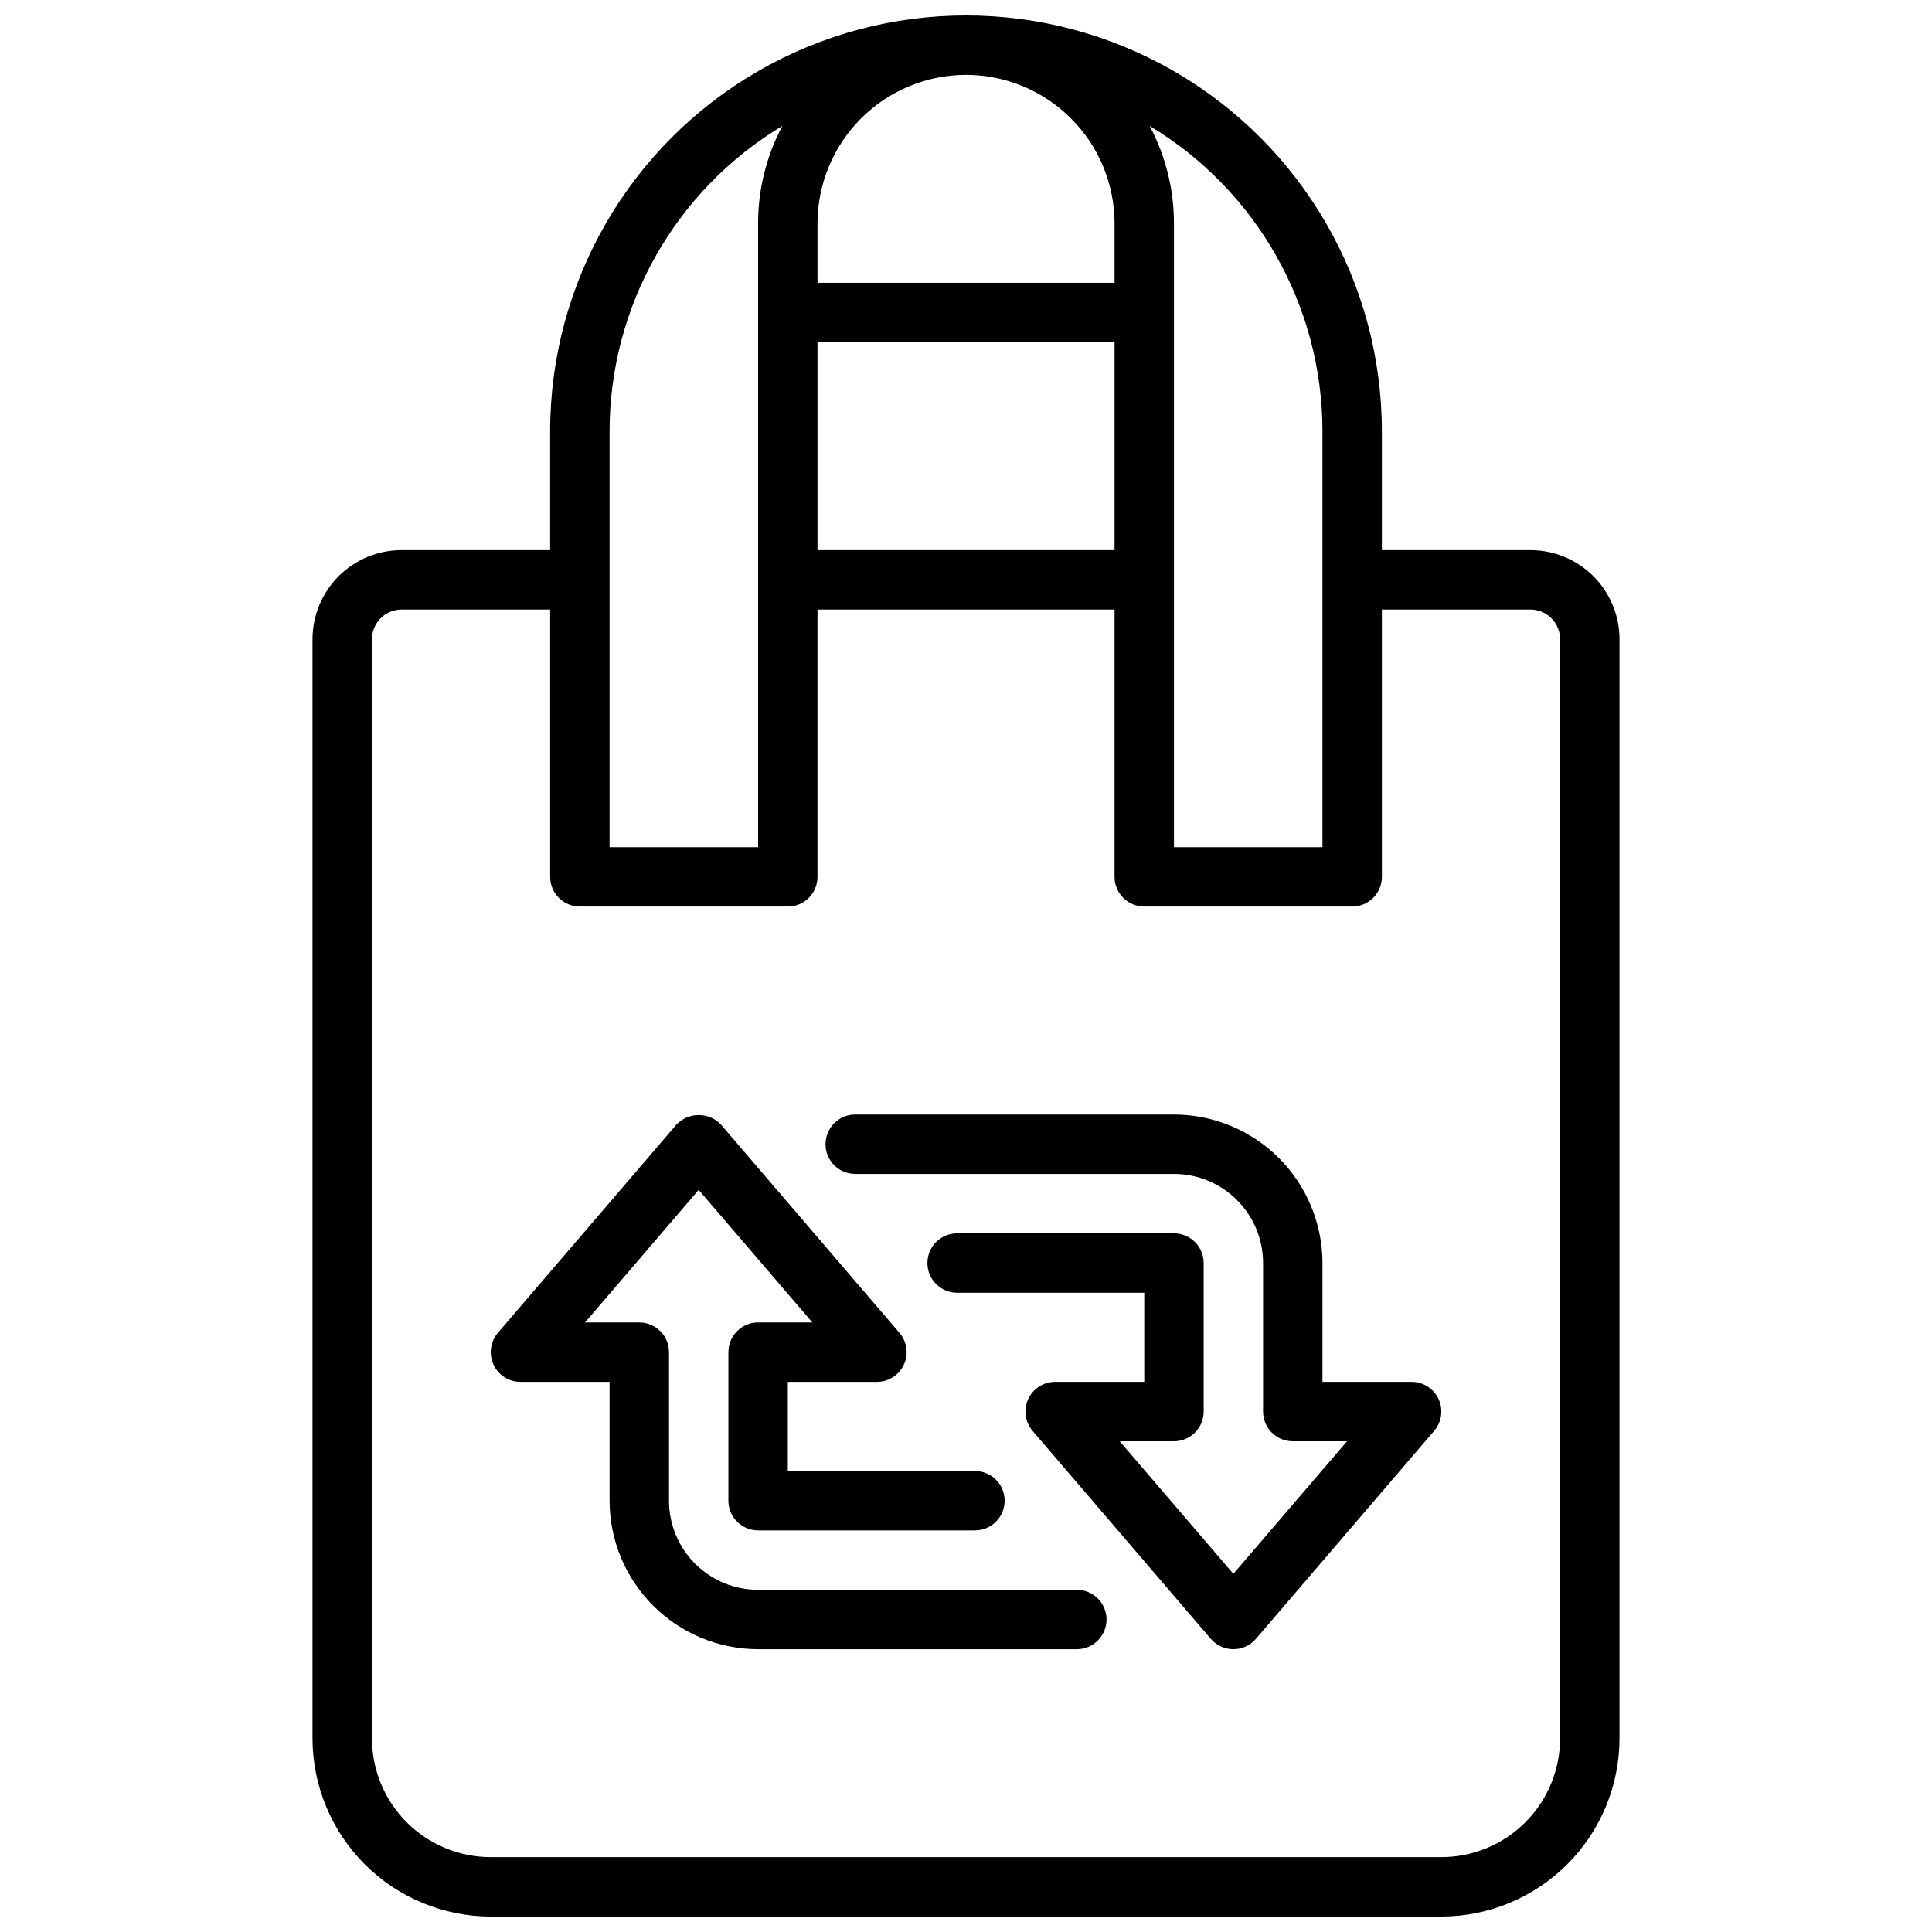 <?xml version="1.0" encoding="UTF-8"?>
<!-- Uploaded to: SVG Repo, www.svgrepo.com, Generator: SVG Repo Mixer Tools -->
<svg width="800px" height="800px" version="1.1" viewBox="144 144 512 512" xmlns="http://www.w3.org/2000/svg">
 <defs>
  <clipPath id="a">
   <path d="m226 148.09h348v503.81h-348z"/>
  </clipPath>
 </defs>
 <g clip-path="url(#a)">
  <path d="m549.57 289.79h-39.359v-31.488c0-39.371-21.004-75.754-55.105-95.441-34.098-19.688-76.109-19.688-110.21 0-34.098 19.688-55.105 56.07-55.105 95.441v31.488h-39.359c-6.262 0-12.27 2.488-16.699 6.918-4.43 4.43-6.918 10.438-6.918 16.699v291.27c0.016 12.523 4.996 24.527 13.848 33.383 8.855 8.855 20.863 13.836 33.387 13.848h251.9c12.523-0.012 24.531-4.992 33.387-13.848 8.855-8.855 13.836-20.859 13.848-33.383v-291.27c0-6.262-2.488-12.27-6.918-16.699-4.43-4.43-10.434-6.918-16.699-6.918zm-55.105-31.488v110.21h-39.359v-165.31c0.012-9.012-2.199-17.887-6.438-25.836 28.41 17.074 45.789 47.793 45.797 80.938zm-133.82-23.613h78.723v55.105l-78.723-0.004zm39.359-70.848 0.004-0.004c10.434 0.016 20.438 4.164 27.816 11.543s11.531 17.383 11.543 27.82v15.742h-78.723v-15.742c0.016-10.438 4.164-20.441 11.543-27.82 7.379-7.379 17.383-11.527 27.82-11.543zm-94.461 94.461c0.008-33.145 17.391-63.863 45.797-80.938-4.238 7.949-6.449 16.824-6.438 25.836v165.31h-39.359zm251.9 346.37c0 8.352-3.316 16.359-9.223 22.266-5.902 5.902-13.914 9.223-22.266 9.223h-251.9c-8.352 0-16.359-3.32-22.266-9.223-5.906-5.906-9.223-13.914-9.223-22.266v-291.27c0-4.348 3.523-7.871 7.871-7.871h39.359v70.848c0 2.086 0.832 4.09 2.309 5.566 1.473 1.477 3.477 2.305 5.566 2.305h55.105-0.004c2.09 0 4.09-0.828 5.566-2.305 1.477-1.477 2.305-3.481 2.305-5.566v-70.848h78.723v70.848c0 2.086 0.828 4.09 2.305 5.566 1.477 1.477 3.481 2.305 5.566 2.305h55.105c2.086 0 4.09-0.828 5.566-2.305 1.477-1.477 2.305-3.481 2.305-5.566v-70.848h39.359c2.09 0 4.09 0.828 5.566 2.305 1.477 1.477 2.305 3.481 2.305 5.566zm-120.2-31.488c0 2.086-0.832 4.09-2.309 5.566-1.473 1.477-3.477 2.305-5.566 2.305h-84.465c-10.434-0.012-20.438-4.164-27.816-11.543-7.379-7.379-11.531-17.383-11.543-27.816v-31.488h-23.617c-3.074 0-5.867-1.789-7.152-4.586-1.285-2.793-0.824-6.078 1.176-8.41l47.23-55.105h0.004c1.539-1.668 3.707-2.613 5.973-2.613 2.269 0 4.438 0.945 5.977 2.613l47.23 55.105c2.004 2.332 2.465 5.617 1.18 8.41-1.285 2.797-4.078 4.586-7.152 4.586h-23.617v23.617h49.594c4.348 0 7.871 3.523 7.871 7.871 0 4.348-3.523 7.871-7.871 7.871h-57.465c-4.348 0-7.871-3.523-7.871-7.871v-39.359c0-4.348 3.523-7.875 7.871-7.875h14.375l-30.121-35.133-30.117 35.133h14.375c2.086 0 4.09 0.832 5.566 2.309 1.477 1.477 2.305 3.477 2.305 5.566v39.359c0 6.262 2.488 12.27 6.918 16.699 4.43 4.43 10.438 6.918 16.699 6.918h84.465c2.09 0 4.094 0.828 5.566 2.305 1.477 1.477 2.309 3.477 2.309 5.566zm88-58.395c1.285 2.793 0.824 6.082-1.18 8.414l-47.23 55.105h-0.004c-1.496 1.742-3.676 2.746-5.973 2.746s-4.481-1.004-5.977-2.746l-47.23-55.105c-2.004-2.332-2.461-5.617-1.18-8.414 1.285-2.793 4.078-4.582 7.152-4.582h23.617v-23.617h-49.594c-4.348 0-7.871-3.523-7.871-7.871s3.523-7.871 7.871-7.871h57.465c2.09 0 4.09 0.828 5.566 2.305 1.477 1.477 2.309 3.481 2.309 5.566v39.359c0 2.09-0.832 4.09-2.309 5.566-1.477 1.477-3.477 2.305-5.566 2.305h-14.375l30.121 35.133 30.117-35.133h-14.375c-4.348 0-7.871-3.523-7.871-7.871v-39.359c0-6.262-2.488-12.27-6.918-16.699-4.43-4.43-10.434-6.918-16.699-6.918h-84.465c-4.348 0-7.871-3.523-7.871-7.871 0-4.348 3.523-7.871 7.871-7.871h84.465c10.438 0.012 20.441 4.164 27.82 11.543s11.527 17.383 11.539 27.816v31.488h23.617c3.074 0 5.871 1.789 7.156 4.582z"/>
 </g>
</svg>
